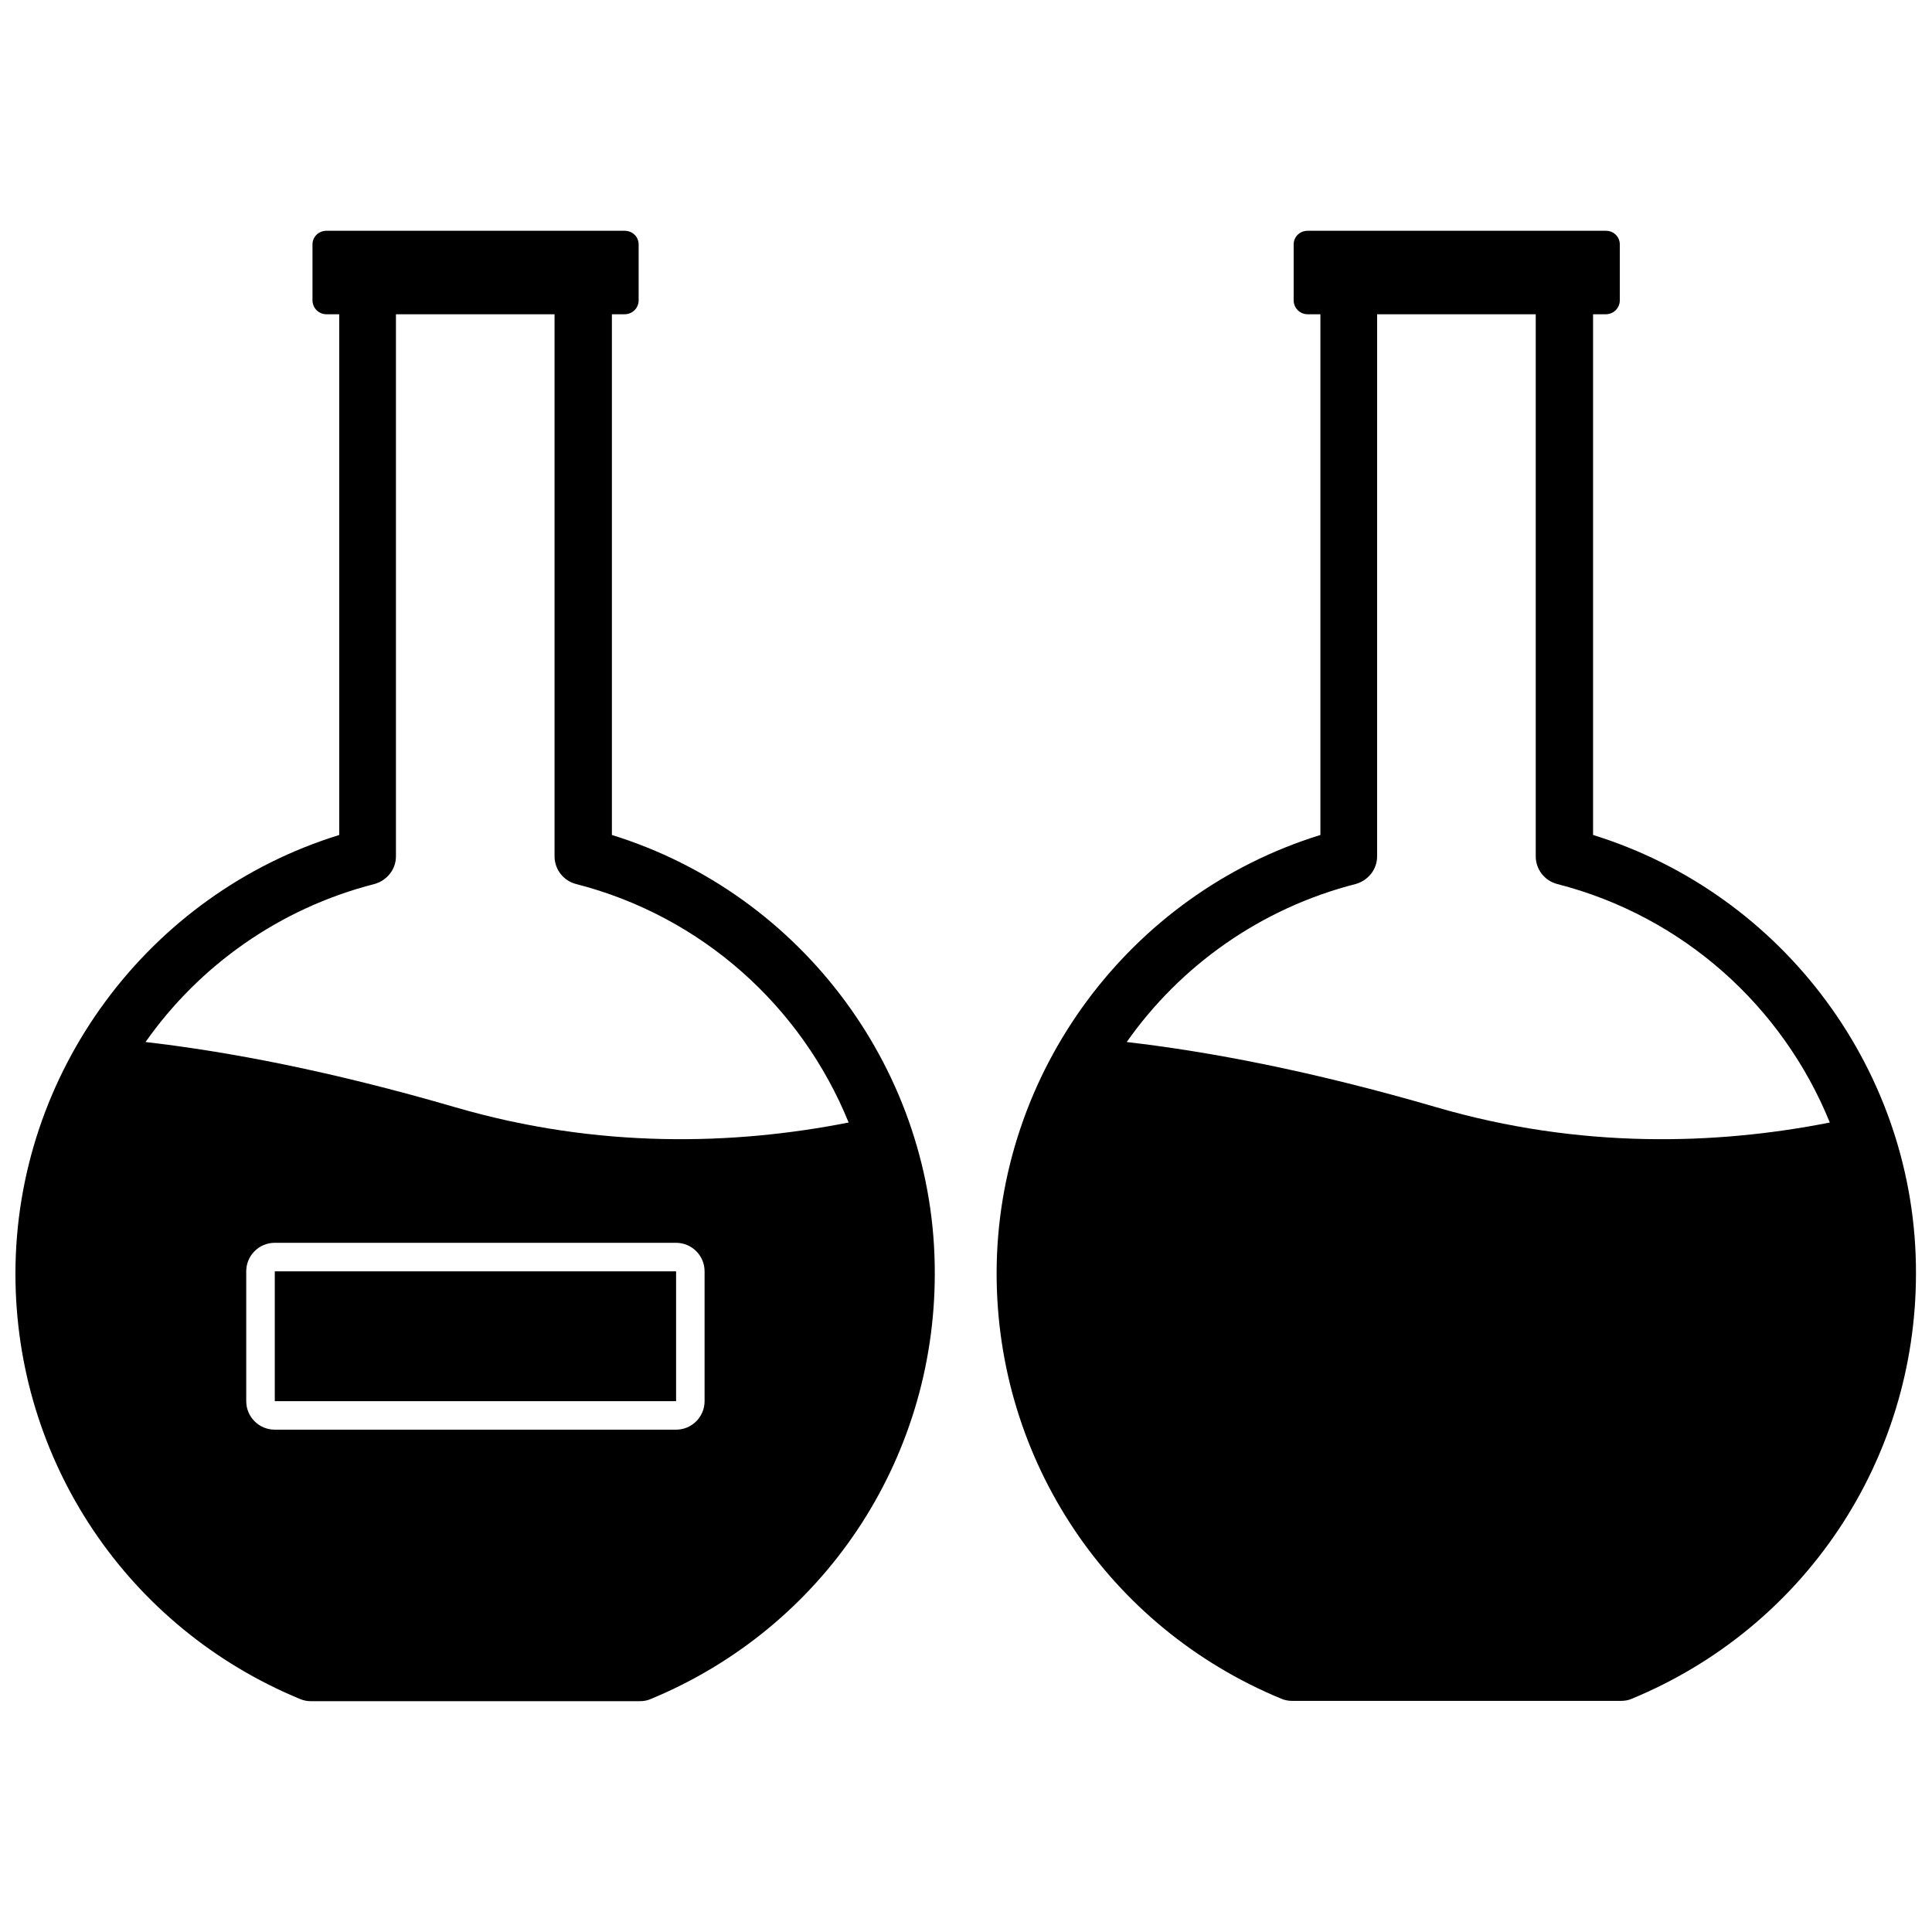 <?xml version="1.0" encoding="UTF-8"?>
<!-- Uploaded to: ICON Repo, www.iconrepo.com, Generator: ICON Repo Mixer Tools -->
<svg width="800px" height="800px" version="1.1" viewBox="144 144 512 512" xmlns="http://www.w3.org/2000/svg">
 <defs>
  <clipPath id="b">
   <path d="m148.09 205h243.91v390h-243.91z"/>
  </clipPath>
  <clipPath id="a">
   <path d="m408 205h243.9v390h-243.9z"/>
  </clipPath>
 </defs>
 <g clip-path="url(#b)">
  <path d="m306.16 365.28v-138h3.387c2.047 0 3.699-1.652 3.699-3.699v-14.801c0-2.047-1.652-3.621-3.699-3.621h-79.035c-2.047 0-3.699 1.574-3.699 3.621v14.801c0 2.047 1.652 3.699 3.699 3.699h3.387v138c-50.699 15.668-85.809 63.055-85.809 116.27 0 49.594 29.676 93.836 75.492 112.73 0.945 0.395 1.891 0.551 2.832 0.551h87.145c0.945 0 1.969-0.156 2.832-0.551 45.738-18.895 75.336-63.133 75.336-112.73 0.16-53.215-34.949-100.6-85.566-116.27zm24.562 150.04c0 4.172-3.387 7.559-7.559 7.559l-106.35-0.004c-4.172 0-7.559-3.387-7.559-7.559v-34.402c0-4.172 3.387-7.559 7.559-7.559h106.35c4.172 0 7.559 3.387 7.559 7.559zm-65.969-77.855c-33.219-9.684-60.379-14.801-82.184-17.32 14.168-20.152 35.426-35.426 60.691-41.879 3.305-0.945 5.668-3.856 5.668-7.32v-143.66h42.035v143.66c0 3.465 2.363 6.453 5.668 7.32 33.535 8.582 59.828 32.59 72.266 63.211-30.305 5.988-66.281 7.008-104.14-4.012z"/>
 </g>
 <g clip-path="url(#a)">
  <path d="m566.18 365.28v-138h3.387c2.047 0 3.699-1.652 3.699-3.699v-14.801c0-2.047-1.652-3.621-3.699-3.621h-79.035c-2.047 0-3.699 1.574-3.699 3.621v14.801c0 2.047 1.652 3.699 3.699 3.699h3.387v138c-50.695 15.664-85.805 63.055-85.805 116.19 0 49.594 29.676 93.836 75.492 112.73 0.945 0.395 1.891 0.551 2.832 0.551h87.145c0.945 0 1.969-0.156 2.832-0.551 45.738-18.895 75.336-63.133 75.336-112.73 0.156-53.137-34.953-100.52-85.57-116.19zm-41.406 72.188c-33.219-9.684-60.379-14.801-82.184-17.32 14.168-20.152 35.426-35.426 60.691-41.879 3.305-0.945 5.668-3.856 5.668-7.32l0.004-143.66h42.035v143.66c0 3.465 2.363 6.453 5.668 7.32 33.535 8.582 59.828 32.59 72.266 63.211-30.309 5.988-66.285 7.008-104.15-4.012z"/>
 </g>
 <path d="m216.82 480.92h106.35v34.402h-106.35z"/>
</svg>